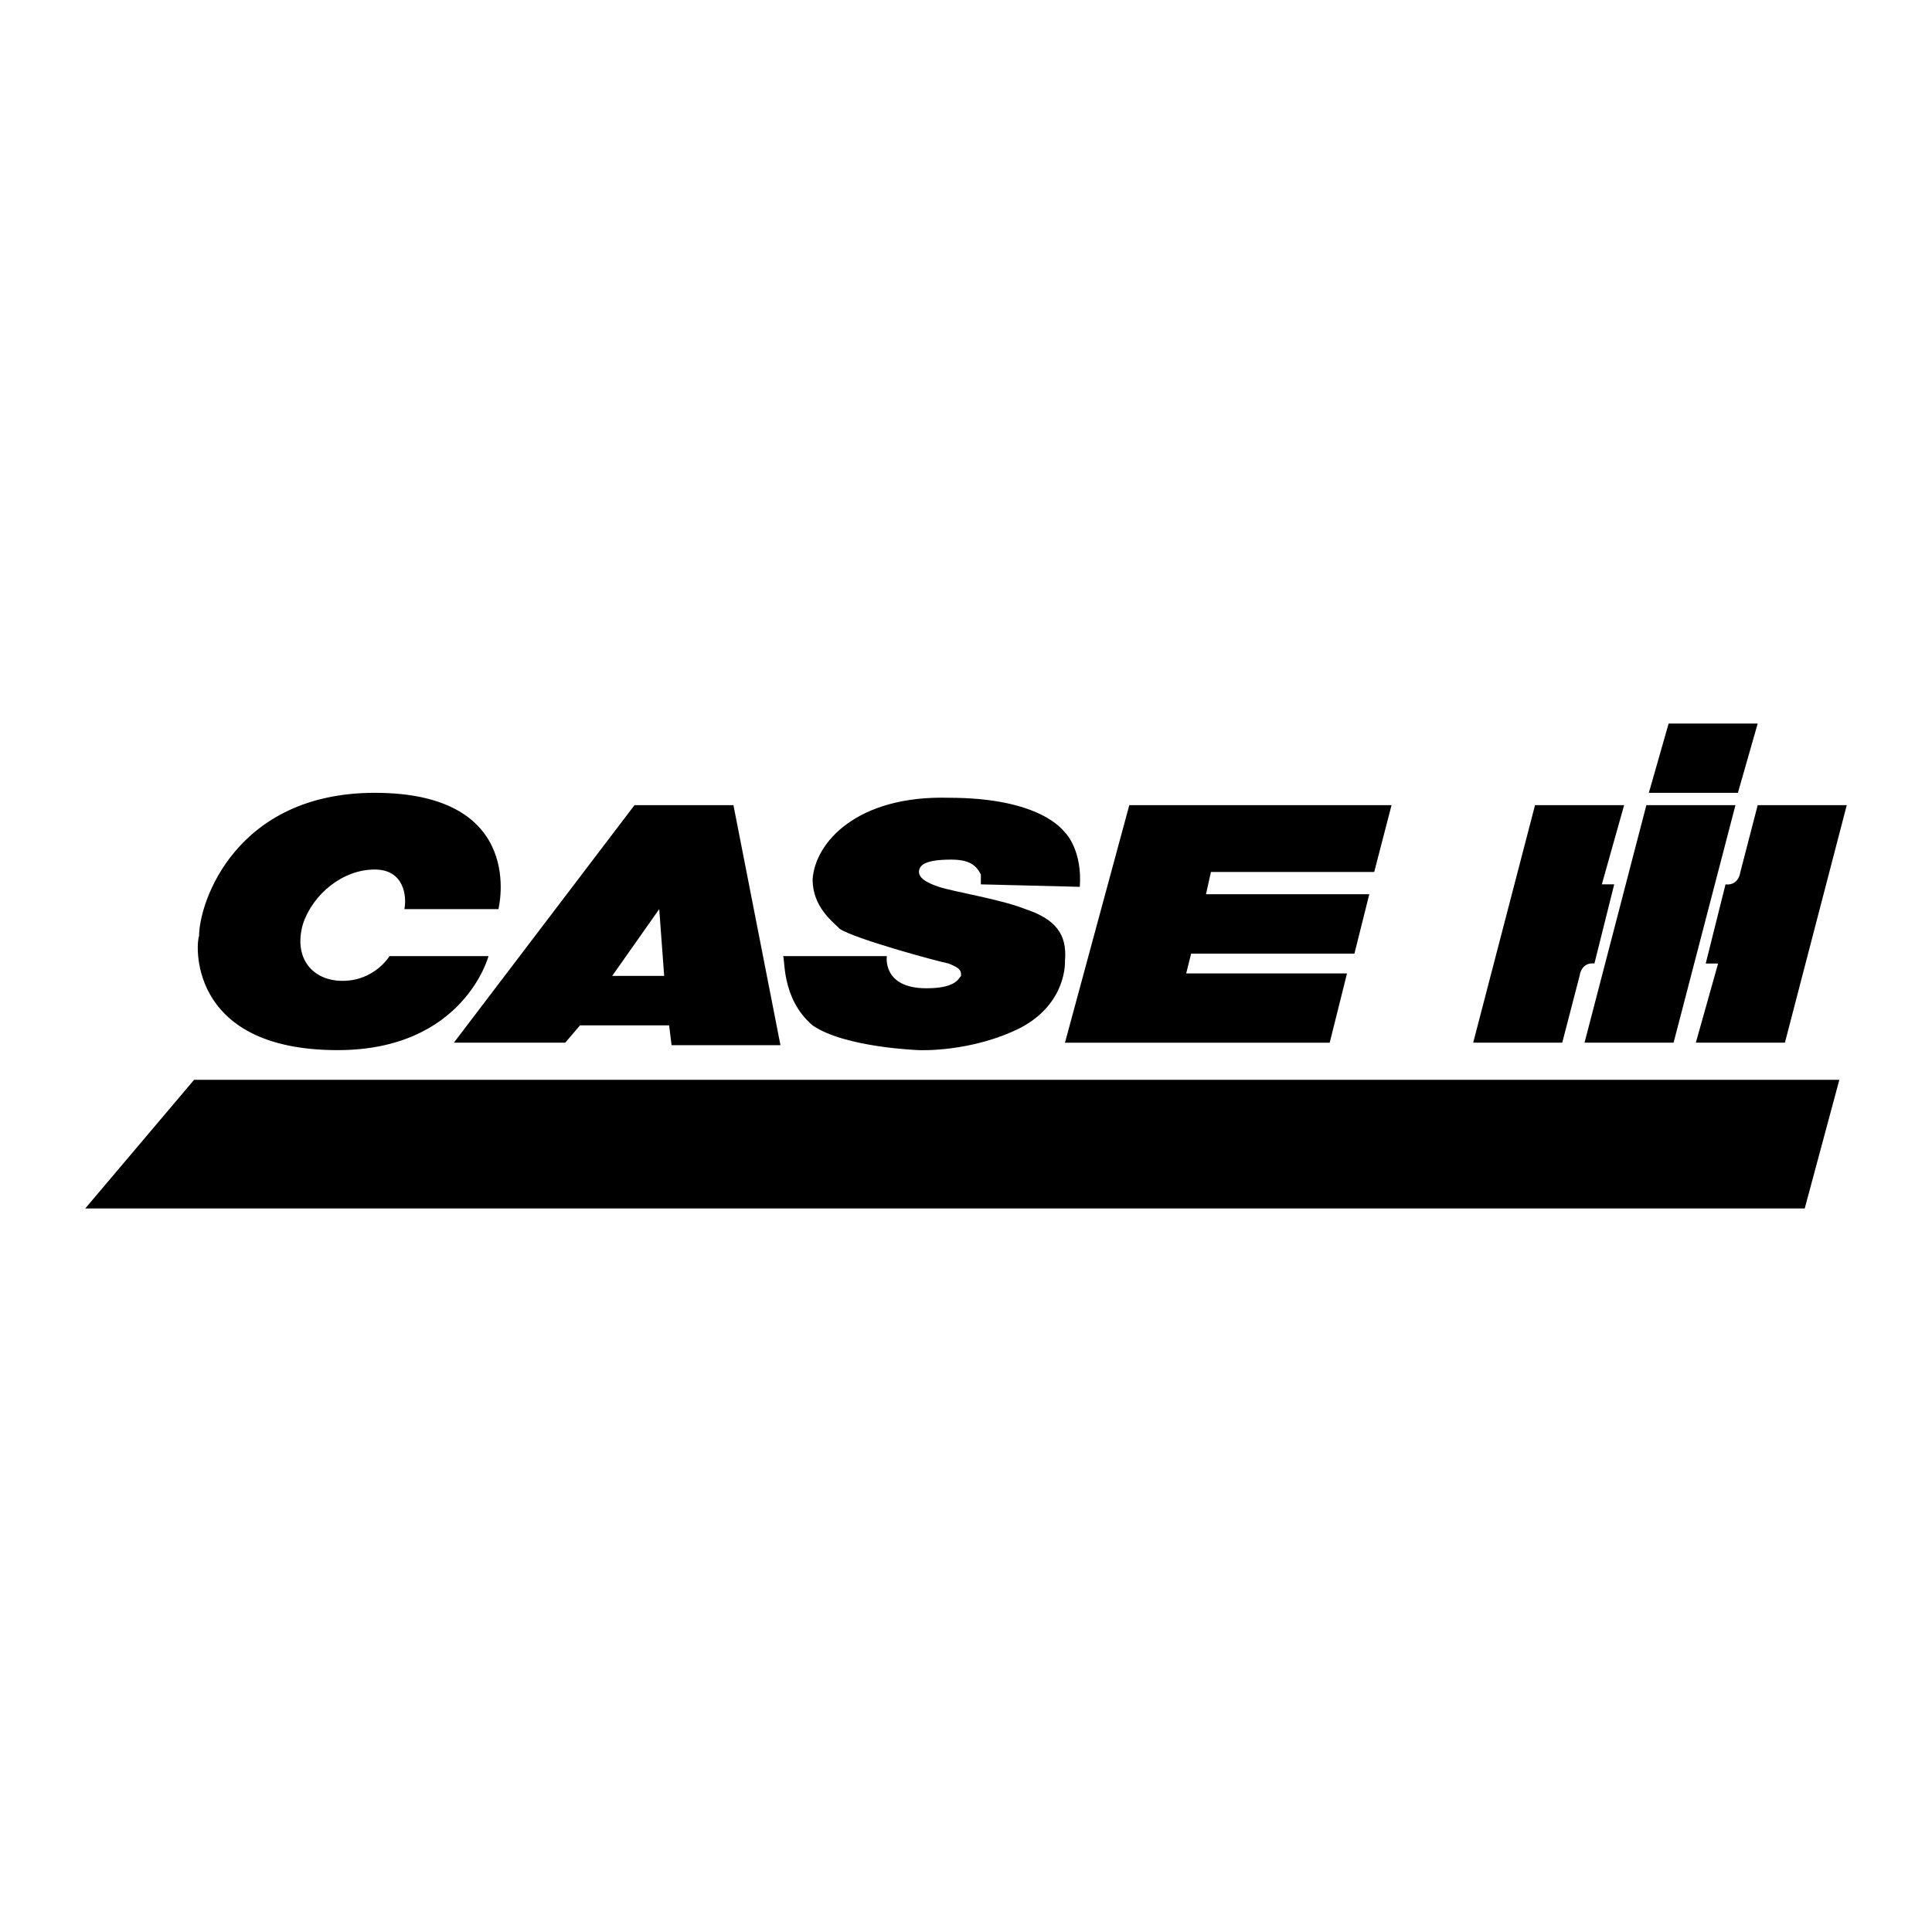 <svg xmlns="http://www.w3.org/2000/svg" width="2500" height="2500" viewBox="0 0 192.756 192.756"><g fill-rule="evenodd" clip-rule="evenodd"><path fill="#fff" d="M0 0h192.756v192.756H0V0z"/><path d="M162.037 80.333h-8.887l-6.17 23.696h8.885l1.729-6.664c.246-1.481 1.48-1.234 1.48-1.234l1.975-7.898h-1.234l2.222-7.9zM175.365 80.333l-1.727 6.665c-.248 1.481-1.482 1.234-1.482 1.234l-1.975 7.898h1.234l-2.221 7.898h8.887l6.17-23.696h-8.886v.001zM166.973 104.029l6.172-23.696h-8.887l-6.17 23.696h8.885zM173.391 79.1l1.974-6.912h-8.885l-1.974 6.912h8.885zM19.365 107.732L8.504 120.568h171.553l3.455-12.836H19.365zM40.346 90.701h9.38S52.688 79.1 37.384 79.1c-13.823 0-17.525 10.861-17.525 14.316-.247.247-1.481 11.355 13.823 11.355 12.589 0 15.057-9.381 15.057-9.381h-9.874s-1.481 2.469-4.689 2.469c-2.962 0-4.937-2.222-3.95-5.677.987-2.962 3.95-5.431 7.158-5.431 2.962 0 3.209 2.716 2.962 3.95zM112.67 80.333h26.164l-1.729 6.666h-16.291l-.494 2.221h16.293l-1.482 5.924H118.84l-.494 1.975h16.045l-1.727 6.91h-26.412l6.418-23.696zM56.391 104.029H45.283l18.02-23.696h9.873l4.69 23.944H67.004l-.247-1.975h-8.886l-1.48 1.727zm4.69-6.664h5.184l-.494-6.665-4.69 6.665zM107.732 88.479l-9.873-.247v-.987c-.494-.987-1.234-1.481-2.962-1.481-2.469 0-3.209.494-3.209 1.234 0 .494.494.987 1.975 1.481 1.481.494 6.171 1.234 8.64 2.221 2.961.987 4.195 2.469 3.949 5.184 0 0 .246 4.196-4.443 6.665-4.937 2.469-10.121 2.223-10.121 2.223s-7.405-.248-10.614-2.469c-3.208-2.715-2.715-6.912-2.962-6.912h10.367s-.494 3.209 3.949 3.209c2.962 0 3.209-.986 3.456-1.234 0-.494 0-.74-1.234-1.234-1.234-.247-9.38-2.468-10.861-3.456-.741-.74-2.716-2.221-2.716-4.937.247-3.702 4.443-8.393 13.577-8.146 9.133 0 11.354 3.209 11.602 3.456.246.246 1.727 1.975 1.48 5.43z"/></g></svg>